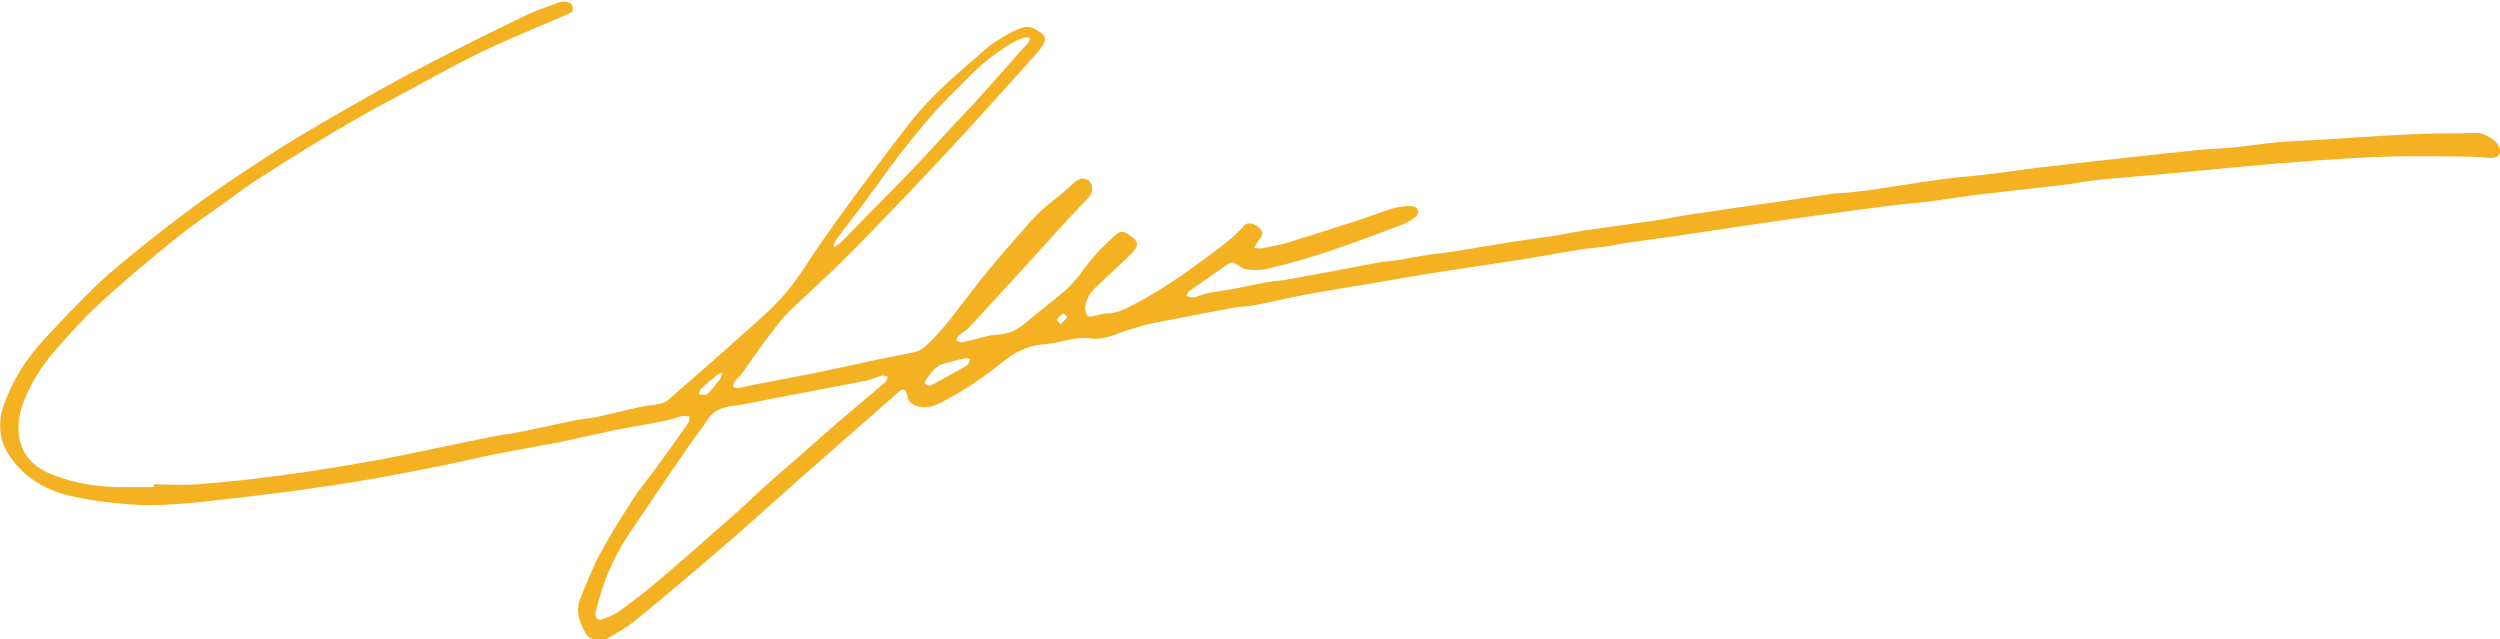 <?xml version="1.0" encoding="UTF-8"?>
<svg xmlns="http://www.w3.org/2000/svg" id="Layer_2" viewBox="0 0 147.35 37.69">
  <defs>
    <style>.cls-1{fill:#f4b223;}</style>
  </defs>
  <g id="Layer_1-2">
    <g id="yX27CM">
      <path class="cls-1" d="m9.05,28.55c.89,0,1.78.06,2.66-.01,1.65-.13,3.3-.31,4.94-.53,1.64-.22,3.28-.49,4.91-.77,1.29-.22,2.57-.5,3.85-.76,1.22-.25,2.43-.51,3.64-.75.58-.12,1.17-.18,1.75-.3,1.04-.21,2.08-.45,3.12-.66.4-.08.82-.1,1.23-.19.94-.2,1.87-.44,2.8-.64.27-.06.56-.06.84-.12.19-.04.42-.09.56-.22,1.42-1.23,2.84-2.47,4.24-3.73,1.12-1,2.29-1.97,3.19-3.19.6-.81,1.12-1.67,1.7-2.49.57-.82,1.15-1.63,1.74-2.43,1.12-1.51,2.24-3.03,3.4-4.51,1.37-1.74,2.82-2.91,4.75-4.59.59-.4,1.2-.78,1.87-1.03.16-.06.37-.05.54-.01.16.03.31.14.45.23.39.22.47.45.23.83-.19.29-.43.54-.66.8-1.3,1.45-2.6,2.9-3.92,4.34-1.12,1.22-2.25,2.43-3.4,3.63-1.26,1.32-2.52,2.64-3.82,3.93-1.04,1.03-2.14,1.99-3.18,3.01-.46.46-.85,1-1.25,1.53-.51.68-.99,1.39-1.5,2.09-.13.17-.3.31-.43.49-.06.08-.09.21-.07.3.01.05.18.09.27.08.32-.06.64-.15.96-.21,1.26-.25,2.53-.47,3.79-.73,1.18-.24,2.35-.51,3.53-.76.71-.15,1.42-.26,2.13-.43.22-.05.44-.17.61-.32,1.1-.99,1.93-2.2,2.83-3.36,1.13-1.46,2.35-2.85,3.58-4.22.53-.59,1.21-1.05,1.81-1.57.19-.17.38-.34.57-.51.33-.29.66-.32.9-.08.23.23.22.65-.05.95-.46.5-.94.98-1.39,1.48-.76.83-1.52,1.67-2.28,2.51-1.12,1.23-2.25,2.46-3.38,3.68-.17.18-.41.3-.6.47-.08.07-.1.2-.14.3.12.04.24.12.34.1.49-.11.98-.25,1.47-.37.18-.04.37-.07.56-.08.65-.01,1.19-.27,1.69-.69.79-.67,1.63-1.28,2.4-1.96.43-.38.79-.86,1.13-1.32.53-.71,1.14-1.33,1.79-1.91.27-.24.43-.25.73-.05.67.43.71.66.14,1.22-.65.63-1.32,1.24-1.97,1.85-.36.34-.63.74-.69,1.23-.02.17.04.4.16.53.06.07.3,0,.46-.02.21-.04.42-.15.63-.14.65.01,1.19-.3,1.72-.58,1.54-.8,2.95-1.8,4.34-2.83.73-.54,1.45-1.07,2.05-1.76.22-.24.63-.15.95.18.19.2.17.42-.07.66,0,0-.02.01-.02.02-.09.15-.18.31-.27.46.18,0,.38.04.55,0,.48-.09.96-.18,1.43-.32,1.35-.41,2.68-.84,4.02-1.27.75-.24,1.48-.54,2.24-.76.34-.1.72-.14,1.08-.12.36.02.47.38.21.63-.21.19-.48.33-.74.44-1.11.42-2.22.84-3.33,1.23-.76.27-1.53.53-2.3.76-.81.24-1.63.46-2.45.65-.34.08-.71.07-1.07.03-.21-.02-.43-.15-.62-.28-.24-.17-.37-.18-.61-.01-.73.52-1.48,1.03-2.21,1.55-.09.06-.13.18-.2.28.11.04.21.1.32.1.12,0,.25,0,.36-.06.52-.24,1.09-.27,1.65-.36.75-.12,1.49-.3,2.24-.44.35-.07.71-.1,1.06-.15.03,0,.06,0,.08,0,.78-.14,1.56-.28,2.35-.43.43-.08.87-.15,1.3-.24.7-.13,1.4-.28,2.1-.4.37-.06.75-.08,1.12-.13.44-.07.87-.17,1.3-.24.34-.06.69-.09,1.03-.14.32-.04.63-.07.95-.13,1.11-.18,2.23-.38,3.34-.55.81-.13,1.62-.23,2.43-.35.67-.11,1.33-.25,2-.35,1.31-.19,2.63-.36,3.94-.55.71-.1,1.41-.26,2.11-.36,1.81-.27,3.61-.53,5.42-.79,1.01-.15,2.01-.3,3.02-.45.19-.03.38-.02.56-.03.55-.06,1.11-.1,1.65-.18,1.37-.2,2.73-.43,4.1-.62,1.03-.14,2.08-.21,3.12-.34.82-.1,1.64-.23,2.46-.33,1.13-.14,2.26-.26,3.39-.39,2.09-.23,4.19-.47,6.28-.68.72-.07,1.45-.08,2.17-.16.85-.09,1.7-.23,2.55-.3.98-.08,1.96-.11,2.93-.17,2.53-.17,5.06-.36,7.59-.35.39,0,.77-.02,1.16-.03.39-.01,1.12.42,1.28.76.21.44.02.73-.46.72-.35-.01-.69-.07-1.04-.07-1.26-.02-2.52-.04-3.79-.03-1.08.01-2.17.04-3.25.11-1.44.08-2.88.19-4.31.3-1.44.12-2.89.26-4.33.4-.94.09-1.87.18-2.81.26-1.22.11-2.44.2-3.65.33-.67.07-1.34.21-2.01.29-1.5.18-3.01.33-4.52.51-1.18.14-2.35.33-3.52.48-.76.1-1.52.15-2.27.24-1.82.24-3.64.49-5.46.74-.73.1-1.45.21-2.18.31-1.38.2-2.75.42-4.13.62-1.23.18-2.46.34-3.69.52-.45.06-.89.17-1.33.23-.45.06-.9.08-1.34.15-1.3.21-2.6.46-3.9.66-1.65.26-3.32.49-4.97.75-1.07.17-2.13.37-3.2.55-1.36.23-2.73.44-4.09.69-1.01.19-2.02.44-3.03.63-.44.09-.9.09-1.34.17-1,.18-2,.37-2.99.57-.7.14-1.41.25-2.1.42-.59.15-1.17.34-1.74.55-.49.18-.99.33-1.51.26-.49-.06-.97-.02-1.45.11-.46.12-.94.2-1.42.24-.94.09-1.71.51-2.43,1.1-.54.44-1.1.85-1.68,1.23-.59.39-1.21.76-1.84,1.08-.52.27-1.07.43-1.65.13-.19-.1-.3-.21-.34-.41-.02-.08-.03-.17-.06-.25-.09-.26-.23-.29-.44-.11-.9.8-1.81,1.59-2.72,2.39-1.12.99-2.25,1.97-3.37,2.96-1.39,1.23-2.75,2.48-4.16,3.69-1.77,1.52-3.55,3.03-5.36,4.51-.45.37-.99.65-1.5.96-.32.19-.67.2-1.01.06-.12-.05-.27-.14-.33-.25-.35-.64-.66-1.31-.36-2.06.35-.88.69-1.77,1.13-2.6.6-1.12,1.28-2.21,1.97-3.28.44-.68.97-1.3,1.44-1.95.62-.85,1.24-1.71,1.84-2.57.07-.1.05-.25.08-.38-.15-.01-.31-.06-.44-.03-.33.08-.65.21-.99.28-.43.1-.87.16-1.3.24-.5.09-1,.19-1.5.28-.05,0-.09,0-.14.02-.85.18-1.71.37-2.56.56-.33.07-.66.15-.99.21-1.17.22-2.33.42-3.5.65-1.07.21-2.13.48-3.2.69-1.45.29-2.9.57-4.35.82-1.39.24-2.79.45-4.19.64-1.71.23-3.42.43-5.13.62-1.65.18-3.31.33-4.96.18-1.13-.1-2.27-.24-3.37-.51-1.37-.33-2.56-1.05-3.4-2.23-.7-.98-.78-2.07-.38-3.17.51-1.41,1.31-2.67,2.33-3.77,1.04-1.12,2.08-2.23,3.18-3.28.86-.82,1.79-1.55,2.72-2.3,1.96-1.59,3.99-3.08,6.1-4.46,1.04-.68,2.07-1.36,3.14-2,1.56-.93,3.15-1.84,4.74-2.73,1.18-.66,2.38-1.29,3.58-1.9,1.67-.85,3.34-1.68,5.02-2.49.63-.3,1.31-.51,1.97-.75.11-.04.24-.03.36-.01.21.03.35.14.38.36.03.23-.14.29-.31.37-1.24.53-2.48,1.05-3.71,1.59-.82.37-1.64.75-2.44,1.17-1.18.61-2.34,1.25-3.5,1.88-.74.4-1.5.78-2.23,1.2-1.1.63-2.2,1.27-3.28,1.93-1.08.66-2.16,1.34-3.22,2.03-.59.38-1.15.81-1.72,1.22-1.07.77-2.16,1.51-3.18,2.34-1.48,1.2-2.93,2.42-4.33,3.71-.93.86-1.78,1.81-2.62,2.77-.73.84-1.33,1.78-1.76,2.81-.34.8-.49,1.64-.29,2.49.24,1.02.96,1.62,1.9,1.99,1.39.55,2.83.76,4.31.74.57,0,1.13,0,1.7,0,0-.02,0-.03,0-.05Zm26.04,7.55c0,.34.17.5.4.41.34-.14.7-.26.99-.47.83-.61,1.66-1.24,2.44-1.91,1.54-1.31,3.05-2.65,4.57-3.99.58-.52,1.14-1.07,1.72-1.59.6-.54,1.23-1.06,1.83-1.59.76-.67,1.51-1.35,2.28-2.01.65-.56,1.3-1.11,1.96-1.66.32-.27.63-.53.94-.81.06-.06.07-.18.1-.27-.09-.03-.19-.07-.28-.08-.08,0-.16.03-.24.06-.25.08-.49.2-.75.25-1.76.34-3.53.67-5.29,1.01-.3.06-.61.12-.91.18-.53.1-1.05.22-1.58.28-.64.08-1.2.25-1.57.84-.38.58-.82,1.12-1.22,1.7-1.15,1.68-2.29,3.36-3.42,5.04-.9,1.35-1.52,2.83-1.91,4.4-.02.09-.04.18-.04.23Zm14.02-21.63s.06.06.09.09c.15-.12.31-.22.44-.35.44-.44.87-.89,1.3-1.33.88-.9,1.78-1.79,2.65-2.7.83-.86,1.63-1.75,2.44-2.62.48-.52.98-1.02,1.45-1.54.91-1.01,1.82-2.03,2.72-3.06,1.29-1.24-.27-.73-1.11-.06-.81.49-1.48,1.13-2.16,1.81-.66.67-1.34,1.32-1.96,2.03-.71.8-1.38,1.64-2.04,2.49-.67.87-1.29,1.78-1.95,2.66-.53.72-1.09,1.42-1.62,2.13-.1.14-.17.3-.26.46Zm5.7,8.26s.11-.04.17-.07c.58-.32,1.16-.64,1.74-.96.11-.06.24-.12.33-.22.07-.08.09-.2.13-.31-.1-.02-.21-.07-.31-.05-.39.08-.78.19-1.17.29-.55.14-.85.57-1.13,1-.11.17,0,.32.23.32Zm-12.25-.71s-.04-.03-.06-.05c-.09.05-.19.1-.27.16-.3.25-.61.5-.89.77-.09.08-.11.23-.16.34.14,0,.28.04.42.02.07,0,.15-.08.2-.14.22-.25.43-.5.63-.76.07-.1.09-.23.14-.35Zm19.96-2.91c.16-.17.28-.28.38-.42.01-.02-.21-.24-.23-.22-.15.11-.28.24-.4.38,0,0,.13.14.25.27Z"></path>
    </g>
  </g>
</svg>
